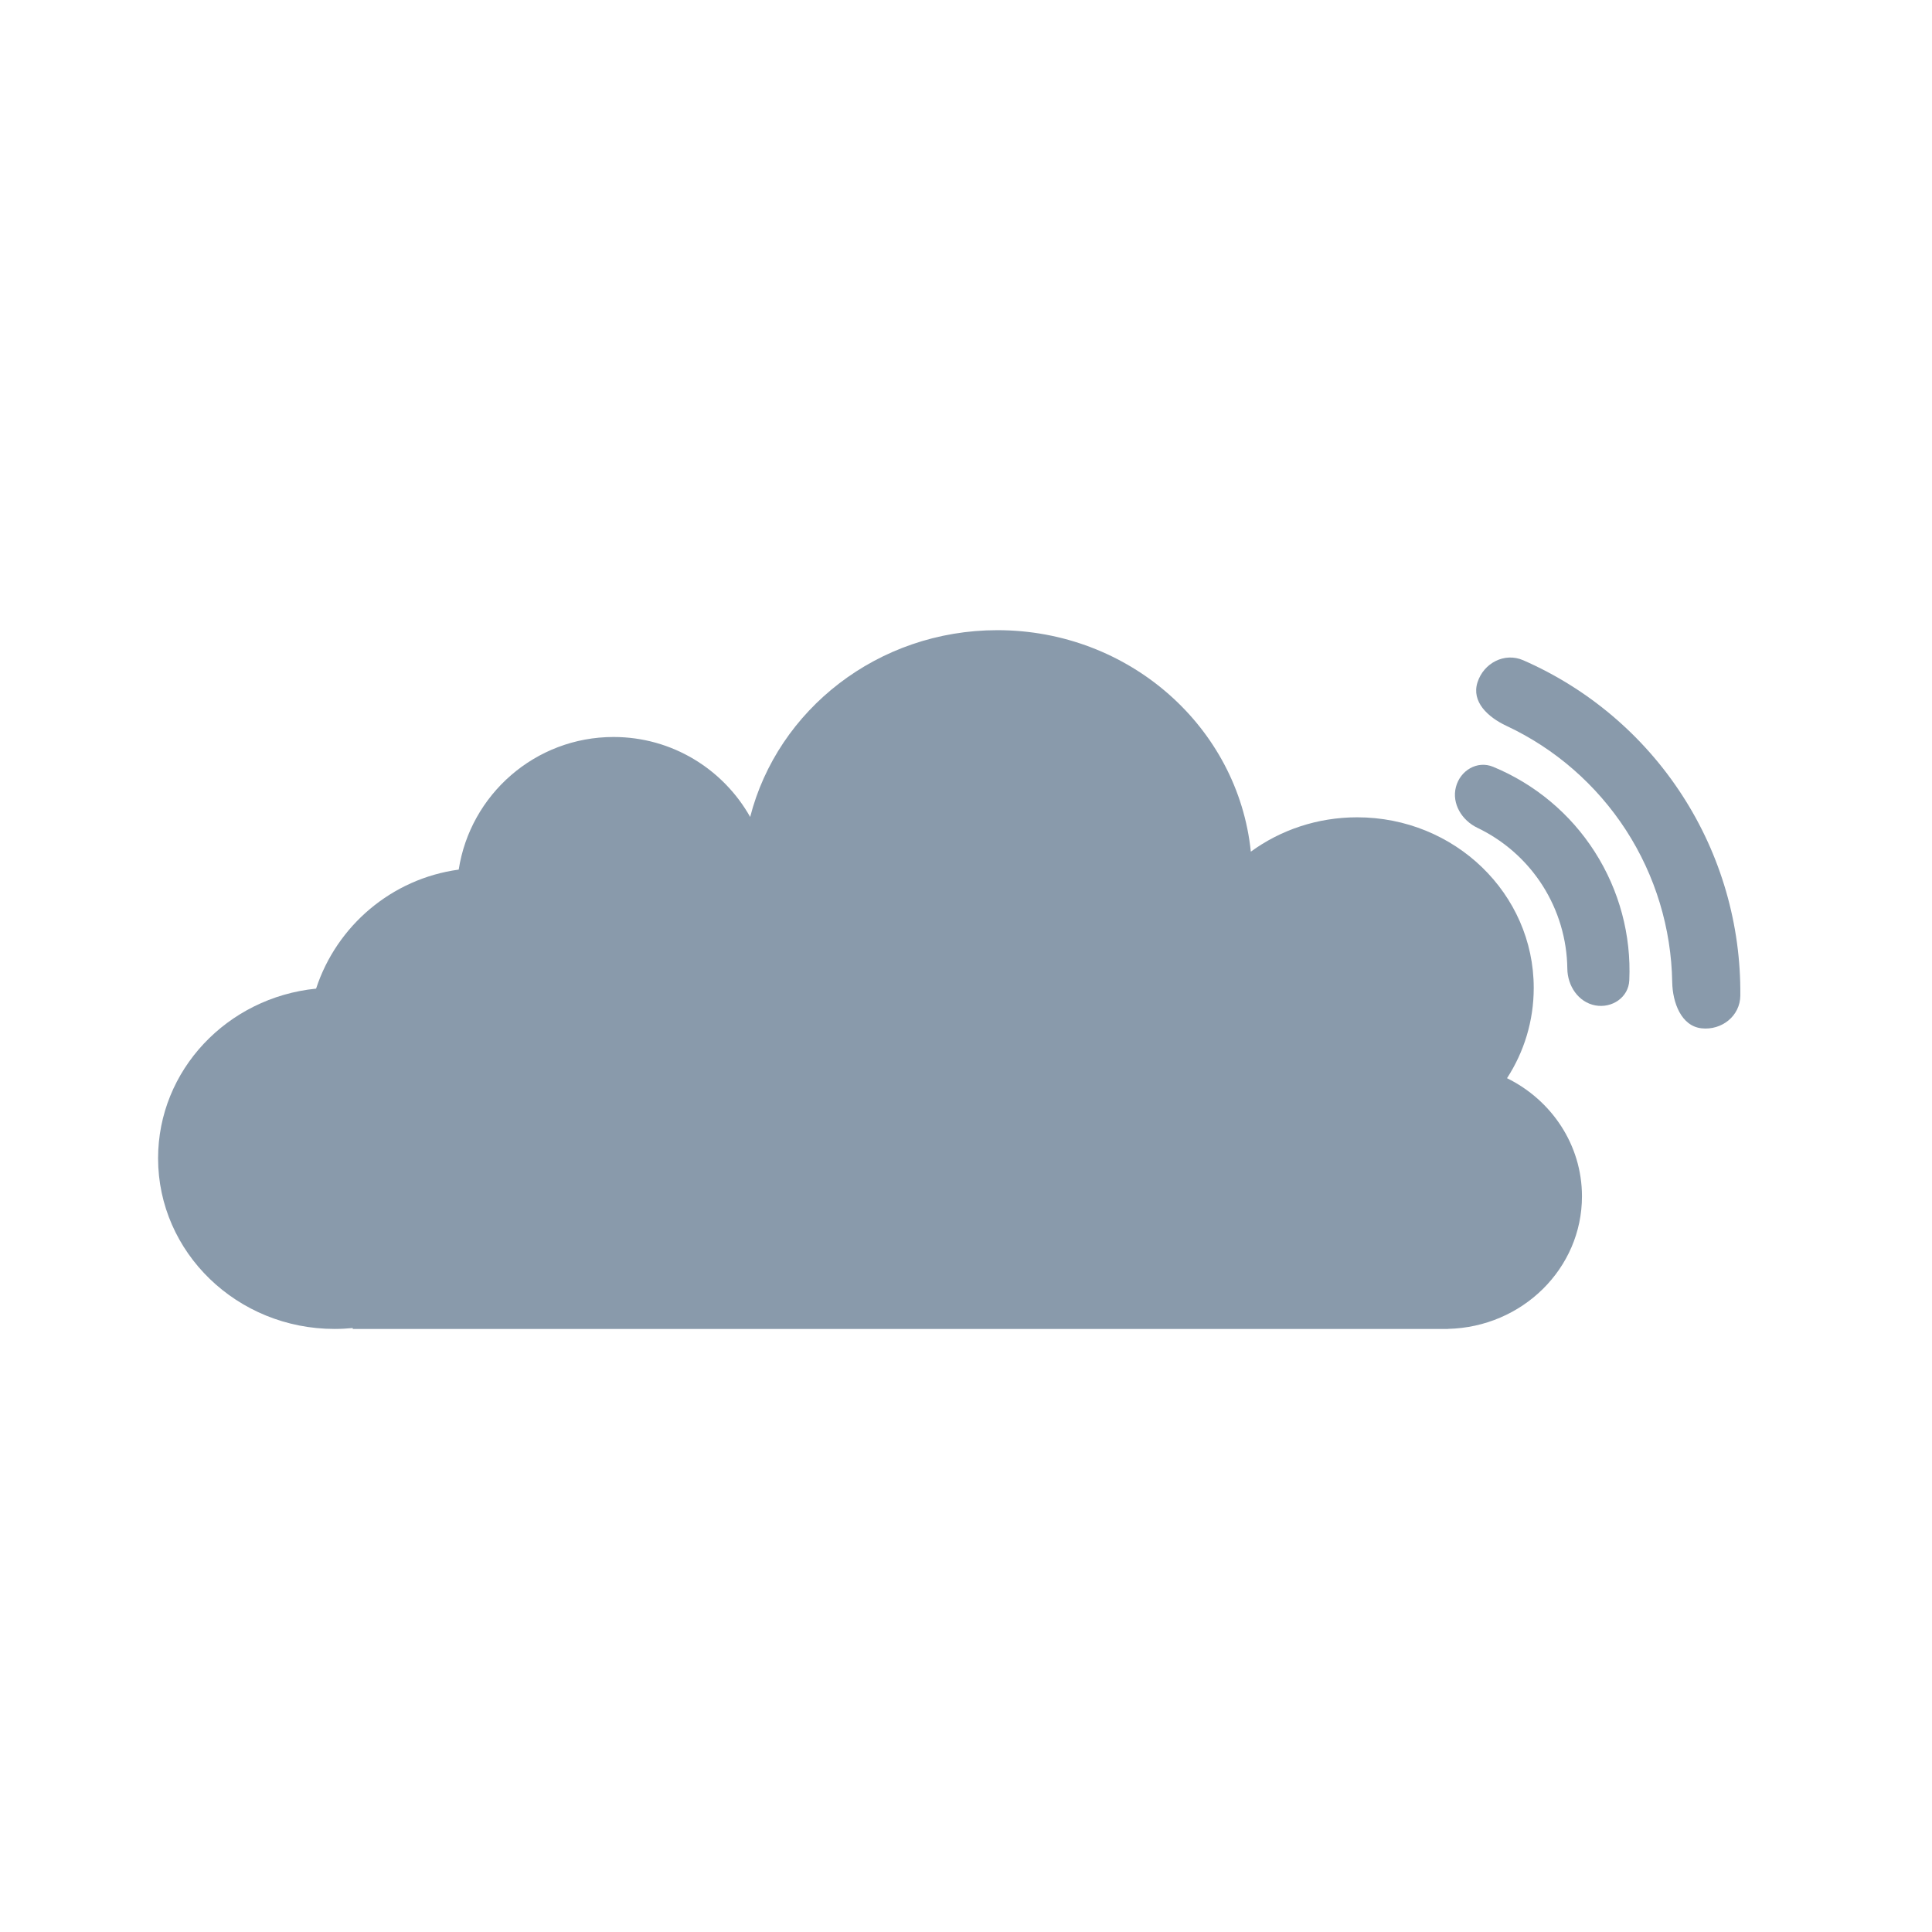 <svg width="28" height="28" viewBox="0 0 28 28" fill="none" xmlns="http://www.w3.org/2000/svg">
<g clip-path="url(#clip0_2739_21063)">
<path d="M21.1 11.407C21.162 11.166 21.409 11.018 21.639 11.113C22.242 11.362 22.759 11.791 23.114 12.348C23.469 12.904 23.642 13.554 23.613 14.206C23.603 14.454 23.364 14.616 23.12 14.571C22.875 14.525 22.718 14.289 22.715 14.04C22.71 13.615 22.587 13.196 22.355 12.832C22.123 12.469 21.795 12.181 21.411 11.997C21.187 11.89 21.038 11.648 21.1 11.407Z" fill="#899AAB"/>
<path d="M21.413 9.889C21.503 9.608 21.806 9.451 22.076 9.569C23.016 9.98 23.819 10.659 24.38 11.526C24.942 12.393 25.232 13.404 25.222 14.429C25.22 14.724 24.952 14.936 24.659 14.903C24.365 14.87 24.24 14.529 24.235 14.234C24.222 13.455 23.992 12.691 23.565 12.031C23.137 11.371 22.535 10.848 21.829 10.518C21.562 10.392 21.323 10.17 21.413 9.889Z" fill="#899AAB"/>
<path fill-rule="evenodd" clip-rule="evenodd" d="M5.112 19.247C5.026 19.255 4.938 19.26 4.85 19.26C3.437 19.26 2.291 18.152 2.291 16.787C2.291 15.509 3.294 14.457 4.581 14.328C4.879 13.418 5.676 12.735 6.648 12.603C6.816 11.515 7.757 10.681 8.892 10.681C9.742 10.681 10.483 11.149 10.872 11.84C11.27 10.286 12.723 9.133 14.455 9.133C16.369 9.133 17.943 10.541 18.128 12.343C18.557 12.03 19.091 11.845 19.669 11.845C21.083 11.845 22.228 12.952 22.228 14.317C22.228 14.798 22.087 15.246 21.841 15.626C22.485 15.943 22.927 16.591 22.927 17.338C22.927 18.384 22.062 19.234 20.986 19.259V19.26H5.112V19.247Z" fill="#899AAB"/>
</g>
<defs>
<clipPath id="clip0_2739_21063">
<rect width="23.419" height="10.734" fill="white" transform="translate(2.291 9.133)"/>
</clipPath>
</defs>
</svg>
